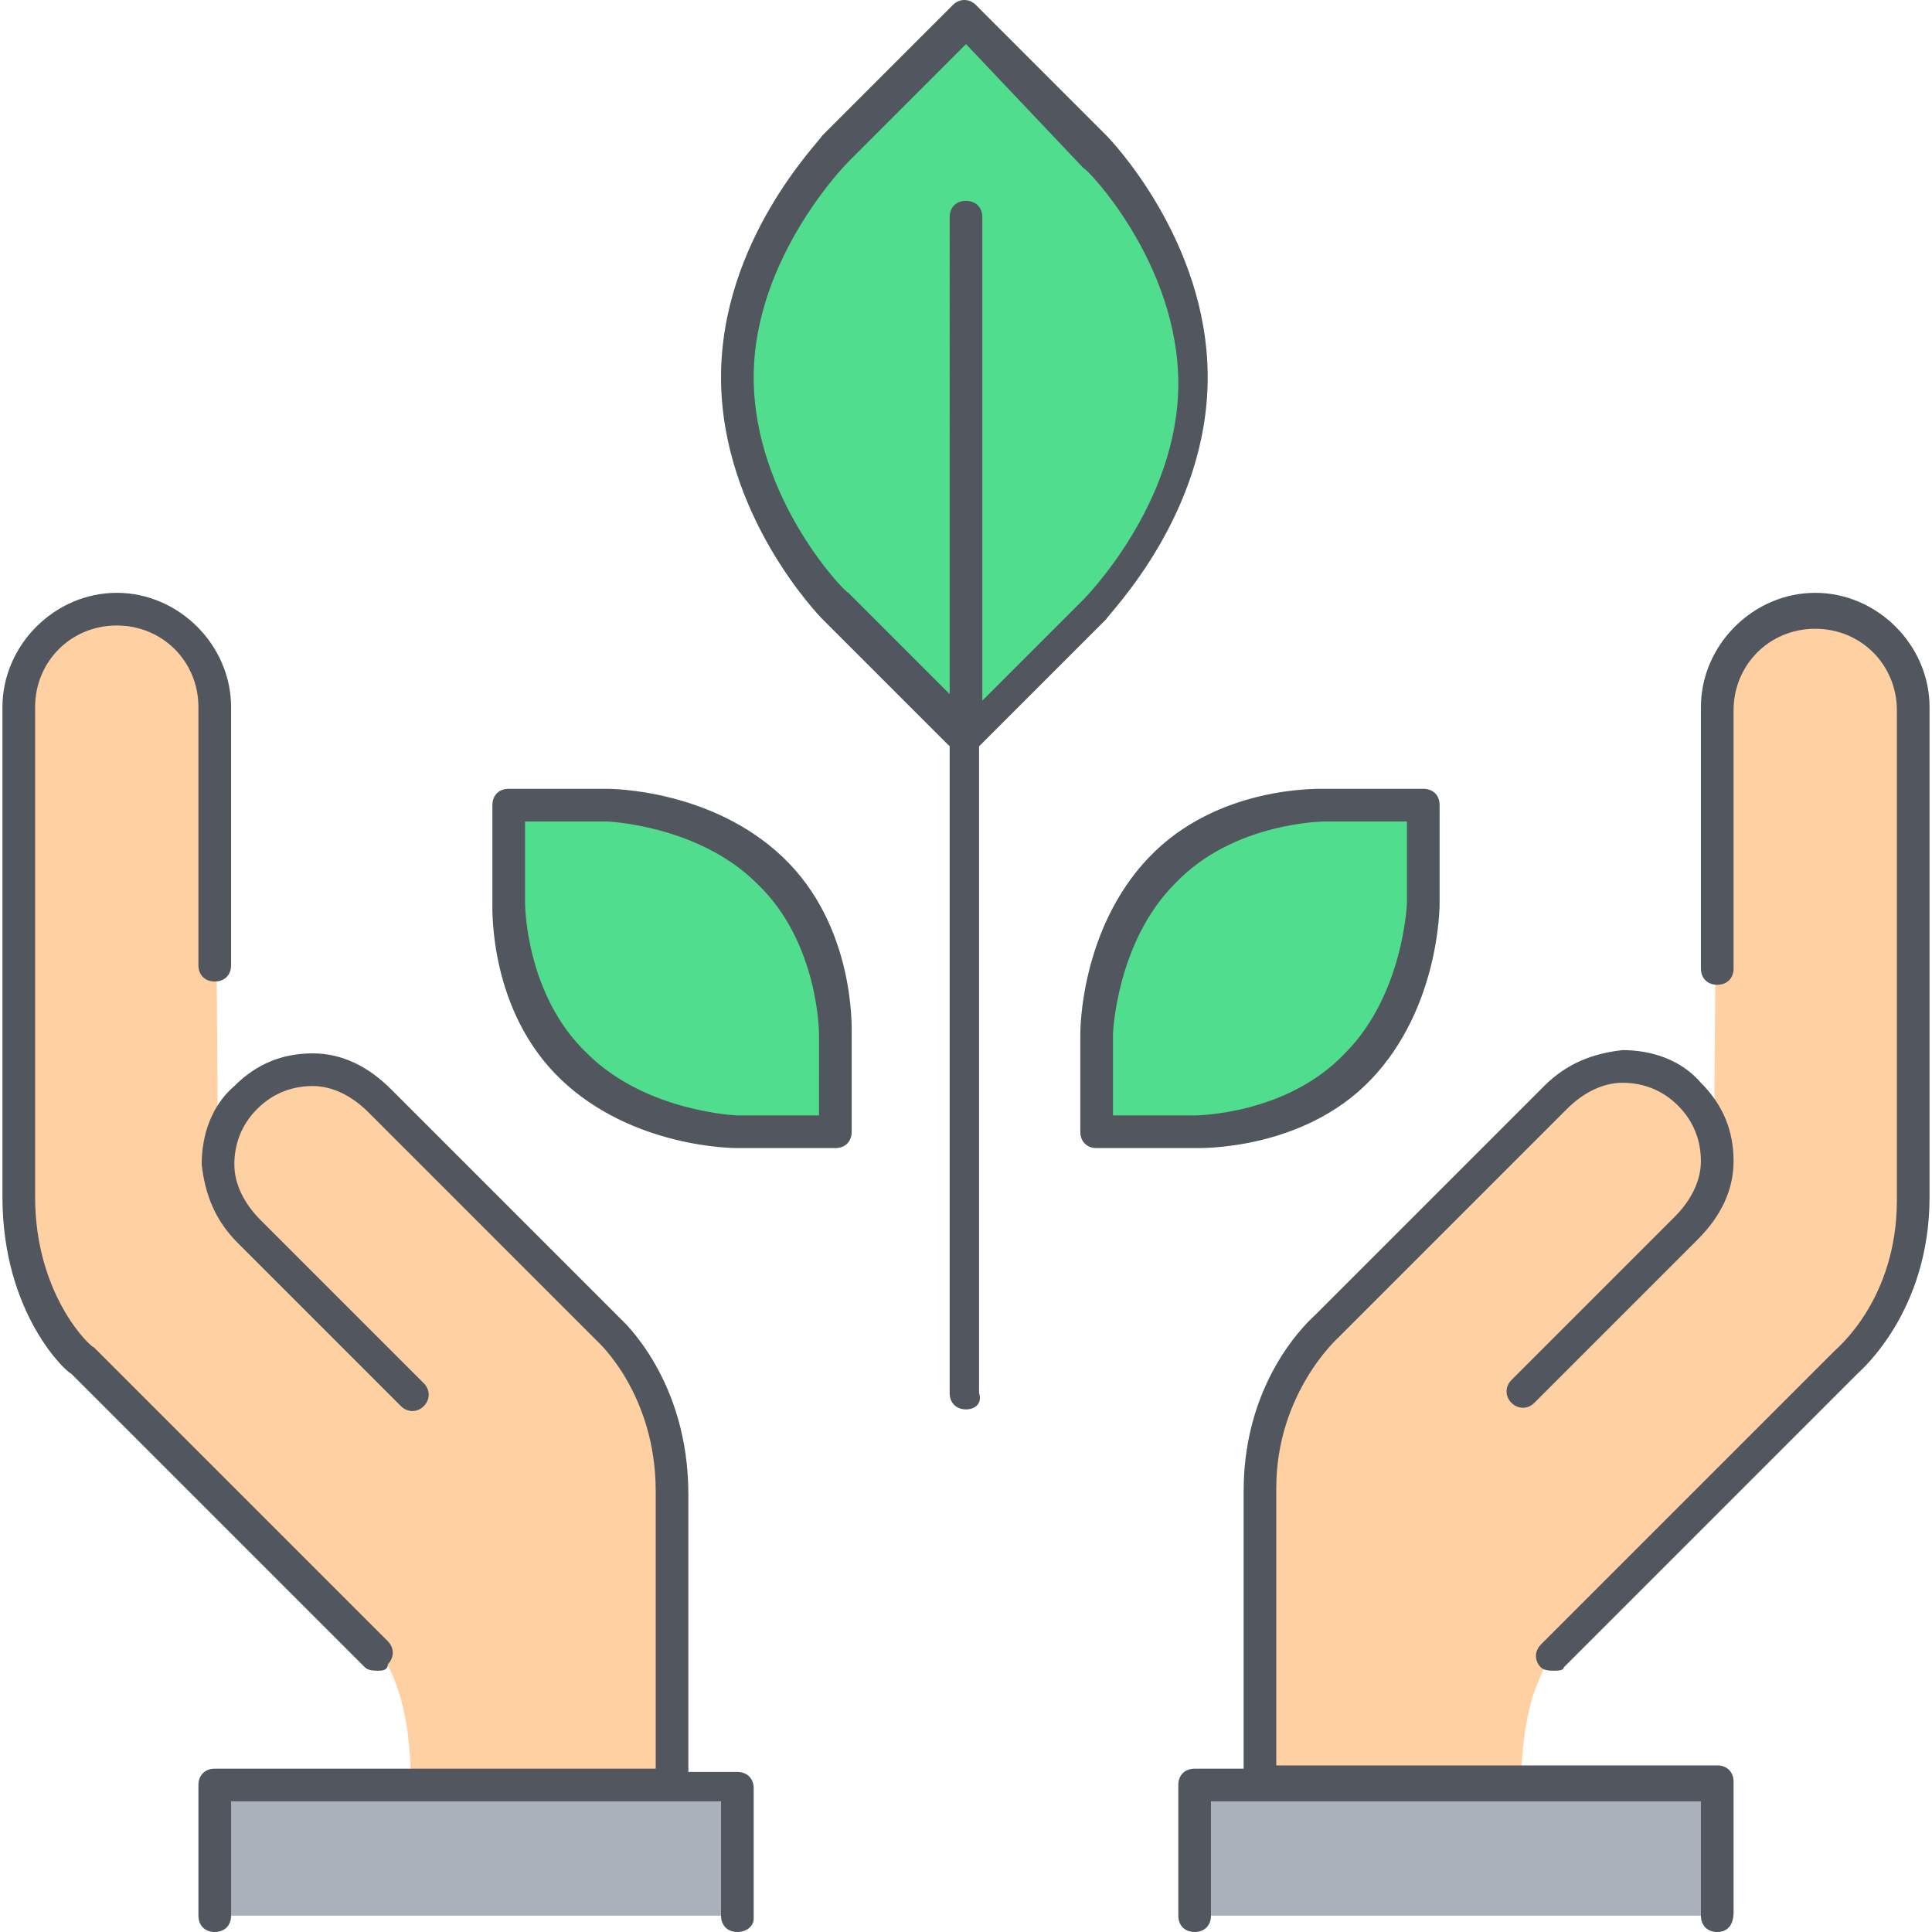 <?xml version="1.0" encoding="iso-8859-1"?>
<!-- Uploaded to: SVG Repo, www.svgrepo.com, Generator: SVG Repo Mixer Tools -->
<svg height="800px" width="800px" version="1.1" id="Layer_1" xmlns="http://www.w3.org/2000/svg" xmlns:xlink="http://www.w3.org/1999/xlink" 
	 viewBox="0 0 504.747 504.747" xml:space="preserve">
<g transform="translate(1 1)">
	<path style="fill:#AAB1BA;" d="M191.64,465.346v34.133H55.107v-34.133h51.2h68.267H191.64z M447.64,465.346v34.133H311.107v-34.133
		h17.067h68.267H447.64z"/>
	<path style="fill:#FFD0A1;" d="M446.787,301.506L446.787,301.506l0.853-117.76c0-14.507,11.093-25.6,25.6-25.6
		c14.507,0,25.6,11.093,25.6,25.6v128c0,28.16-17.067,42.667-17.067,42.667l-76.8,76.8c0,0-8.533,8.533-8.533,34.133h-68.267v-76.8
		c0-28.16,17.067-42.667,17.067-42.667l59.733-59.733c10.24-10.24,25.6-11.093,34.987-0.853
		C445.08,289.56,446.787,295.533,446.787,301.506z M55.96,301.506c0-5.973,2.56-11.947,6.827-17.067
		c10.24-10.24,25.6-8.533,34.987,0.853l59.733,59.733c0,0,17.067,14.507,17.067,42.667v76.8h-68.267
		c0-25.6-8.533-34.133-8.533-34.133l-76.8-76.8c0,0-17.067-14.507-17.067-42.667v-128c0-14.507,11.093-25.6,25.6-25.6
		s25.6,11.093,25.6,25.6L55.96,301.506L55.96,301.506z"/>
	<path style="fill:#50DD8E;" d="M251.373,192.28l-34.133-34.133c0,0-25.6-25.6-25.6-59.733s25.6-59.733,25.6-59.733l34.133-34.133
		l34.133,34.133c0,0,25.6,25.6,25.6,59.733s-25.6,59.733-25.6,59.733L251.373,192.28z M370.84,209.346v25.6
		c0,0,0,25.6-17.067,42.667c-17.067,17.067-42.667,17.067-42.667,17.067h-25.6v-25.6c0,0,0-25.6,17.067-42.667
		c17.067-17.067,42.667-17.067,42.667-17.067H370.84z M217.24,269.08v25.6h-25.6c0,0-25.6,0-42.667-17.067
		c-17.067-17.067-17.067-42.667-17.067-42.667v-25.6h25.6c0,0,25.6,0,42.667,17.067S217.24,269.08,217.24,269.08z"/>
</g>
<path style="fill:#51565F;" d="M448.64,504.747c-2.56,0-4.267-1.707-4.267-4.267v-29.867h-128v29.867
	c0,2.56-1.707,4.267-4.267,4.267s-4.267-1.707-4.267-4.267v-34.133c0-2.56,1.707-4.267,4.267-4.267h12.8v-72.533
	c0-29.867,17.92-45.227,18.773-46.08l59.733-59.733c5.973-5.973,12.8-8.533,20.48-9.387c7.68,0,15.36,2.56,20.48,8.533
	c5.973,5.973,8.533,12.8,8.533,20.48c0,7.68-3.413,14.507-9.387,20.48l-42.667,42.667c-1.707,1.707-4.267,1.707-5.973,0
	c-1.707-1.707-1.707-4.267,0-5.973l42.667-42.667c4.267-4.267,6.827-9.387,6.827-14.507s-1.707-10.24-5.973-14.507
	c-4.267-4.267-9.387-5.973-14.507-5.973c-5.12,0-10.24,2.56-14.507,6.827l-59.733,59.733c0,0-16.213,14.507-16.213,39.253v72.533
	h115.2c2.56,0,4.267,1.707,4.267,4.267v34.133C452.907,503.04,451.2,504.747,448.64,504.747z M192.64,504.747
	c-2.56,0-4.267-1.707-4.267-4.267v-29.867h-128v29.867c0,2.56-1.707,4.267-4.267,4.267s-4.267-1.707-4.267-4.267v-34.133
	c0-2.56,1.707-4.267,4.267-4.267h115.2v-72.533c0-25.6-15.36-39.253-15.36-39.253L96.213,290.56
	c-4.267-4.267-9.387-6.827-14.507-6.827c-5.12,0-10.24,1.707-14.507,5.973s-5.973,9.387-5.973,14.507
	c0,5.12,2.56,10.24,6.827,14.507l42.667,42.667c1.707,1.707,1.707,4.267,0,5.973c-1.707,1.707-4.267,1.707-5.973,0l-42.667-42.667
	c-5.973-5.973-8.533-12.8-9.387-20.48c0-7.68,2.56-15.36,8.533-20.48c5.973-5.973,12.8-8.533,20.48-8.533s14.507,3.413,20.48,9.387
	l59.733,59.733c0.853,0.853,17.92,16.213,17.92,46.08v72.533h12.8c2.56,0,4.267,1.707,4.267,4.267v34.133
	C196.907,503.04,195.2,504.747,192.64,504.747z M405.973,436.48c-0.853,0-2.56,0-3.413-0.853c-1.707-1.707-1.707-4.267,0-5.973
	l76.8-76.8c0.853-0.853,16.213-13.653,16.213-39.253v-128c0-11.947-9.387-21.333-21.333-21.333s-21.333,9.387-21.333,21.333v67.413
	c0,2.56-1.707,4.267-4.267,4.267s-4.267-1.707-4.267-4.267v-68.266c0-16.213,13.653-29.867,29.867-29.867
	s29.867,13.653,29.867,29.867v128c0,29.867-17.92,45.227-18.773,46.08l-76.8,76.8C408.533,436.48,406.827,436.48,405.973,436.48z
	 M98.773,436.48c-0.853,0-2.56,0-3.413-0.853l-76.8-76.8c-0.853,0-17.92-15.36-17.92-46.08v-128
	c0-16.213,13.653-29.867,29.867-29.867s29.867,13.653,29.867,29.867v67.413c0,2.56-1.707,4.267-4.267,4.267
	s-4.267-1.707-4.267-4.267v-67.413c0-11.947-9.387-21.333-21.333-21.333S9.173,172.8,9.173,184.746v128
	c0,25.6,14.507,39.253,15.36,39.253l76.8,76.8c1.707,1.707,1.707,4.267,0,5.973C101.333,436.48,99.627,436.48,98.773,436.48z
	 M252.373,368.213c-2.56,0-4.267-1.707-4.267-4.267v-168.96l-33.28-33.28c-0.853-0.853-26.453-27.307-26.453-63.147
	s25.6-61.44,26.453-63.147L248.96,1.28c1.707-1.707,4.267-1.707,5.973,0l34.133,34.133c0.853,0.853,26.453,27.307,26.453,63.147
	s-25.6,61.44-26.453,63.147l-33.28,33.28v168.96C256.64,366.506,254.933,368.213,252.373,368.213z M252.373,11.52l-30.72,30.72
	c0,0-24.747,24.747-24.747,56.32s23.893,56.32,24.747,56.32l26.453,26.453V56.746c0-2.56,1.707-4.267,4.267-4.267
	s4.267,1.707,4.267,4.267V183.04l26.453-26.453c0,0,24.747-24.747,24.747-56.32s-23.893-56.32-24.747-56.32L252.373,11.52z
	 M312.107,299.947h-25.6c-2.56,0-4.267-1.707-4.267-4.267v-25.6c0-0.853,0-27.307,17.92-46.08s44.373-17.92,46.08-17.92h25.6
	c2.56,0,4.267,1.707,4.267,4.267v25.6c0,0.853,0,27.307-17.92,46.08C340.266,300.8,312.96,299.947,312.107,299.947z
	 M290.773,291.413h21.333c0,0,23.893,0,39.253-16.213c15.36-15.36,16.213-39.253,16.213-39.253v-21.333H346.24
	c0,0-23.893,0-39.253,16.213c-15.36,15.36-16.213,39.253-16.213,39.253V291.413z M218.24,299.947h-25.6
	c-0.853,0-27.307,0-46.08-17.92c-18.773-17.92-17.92-44.373-17.92-46.08v-25.6c0-2.56,1.707-4.267,4.267-4.267h25.6
	c0.853,0,27.307,0,46.08,17.92s17.92,44.373,17.92,46.08v25.6C222.507,298.24,220.8,299.947,218.24,299.947z M137.173,214.613
	v21.333c0,0,0,23.893,16.213,39.253c15.36,15.36,39.253,16.213,39.253,16.213h21.333V270.08c0,0,0-23.893-16.213-39.253
	c-15.36-15.36-39.253-16.213-39.253-16.213H137.173z"/>
</svg>